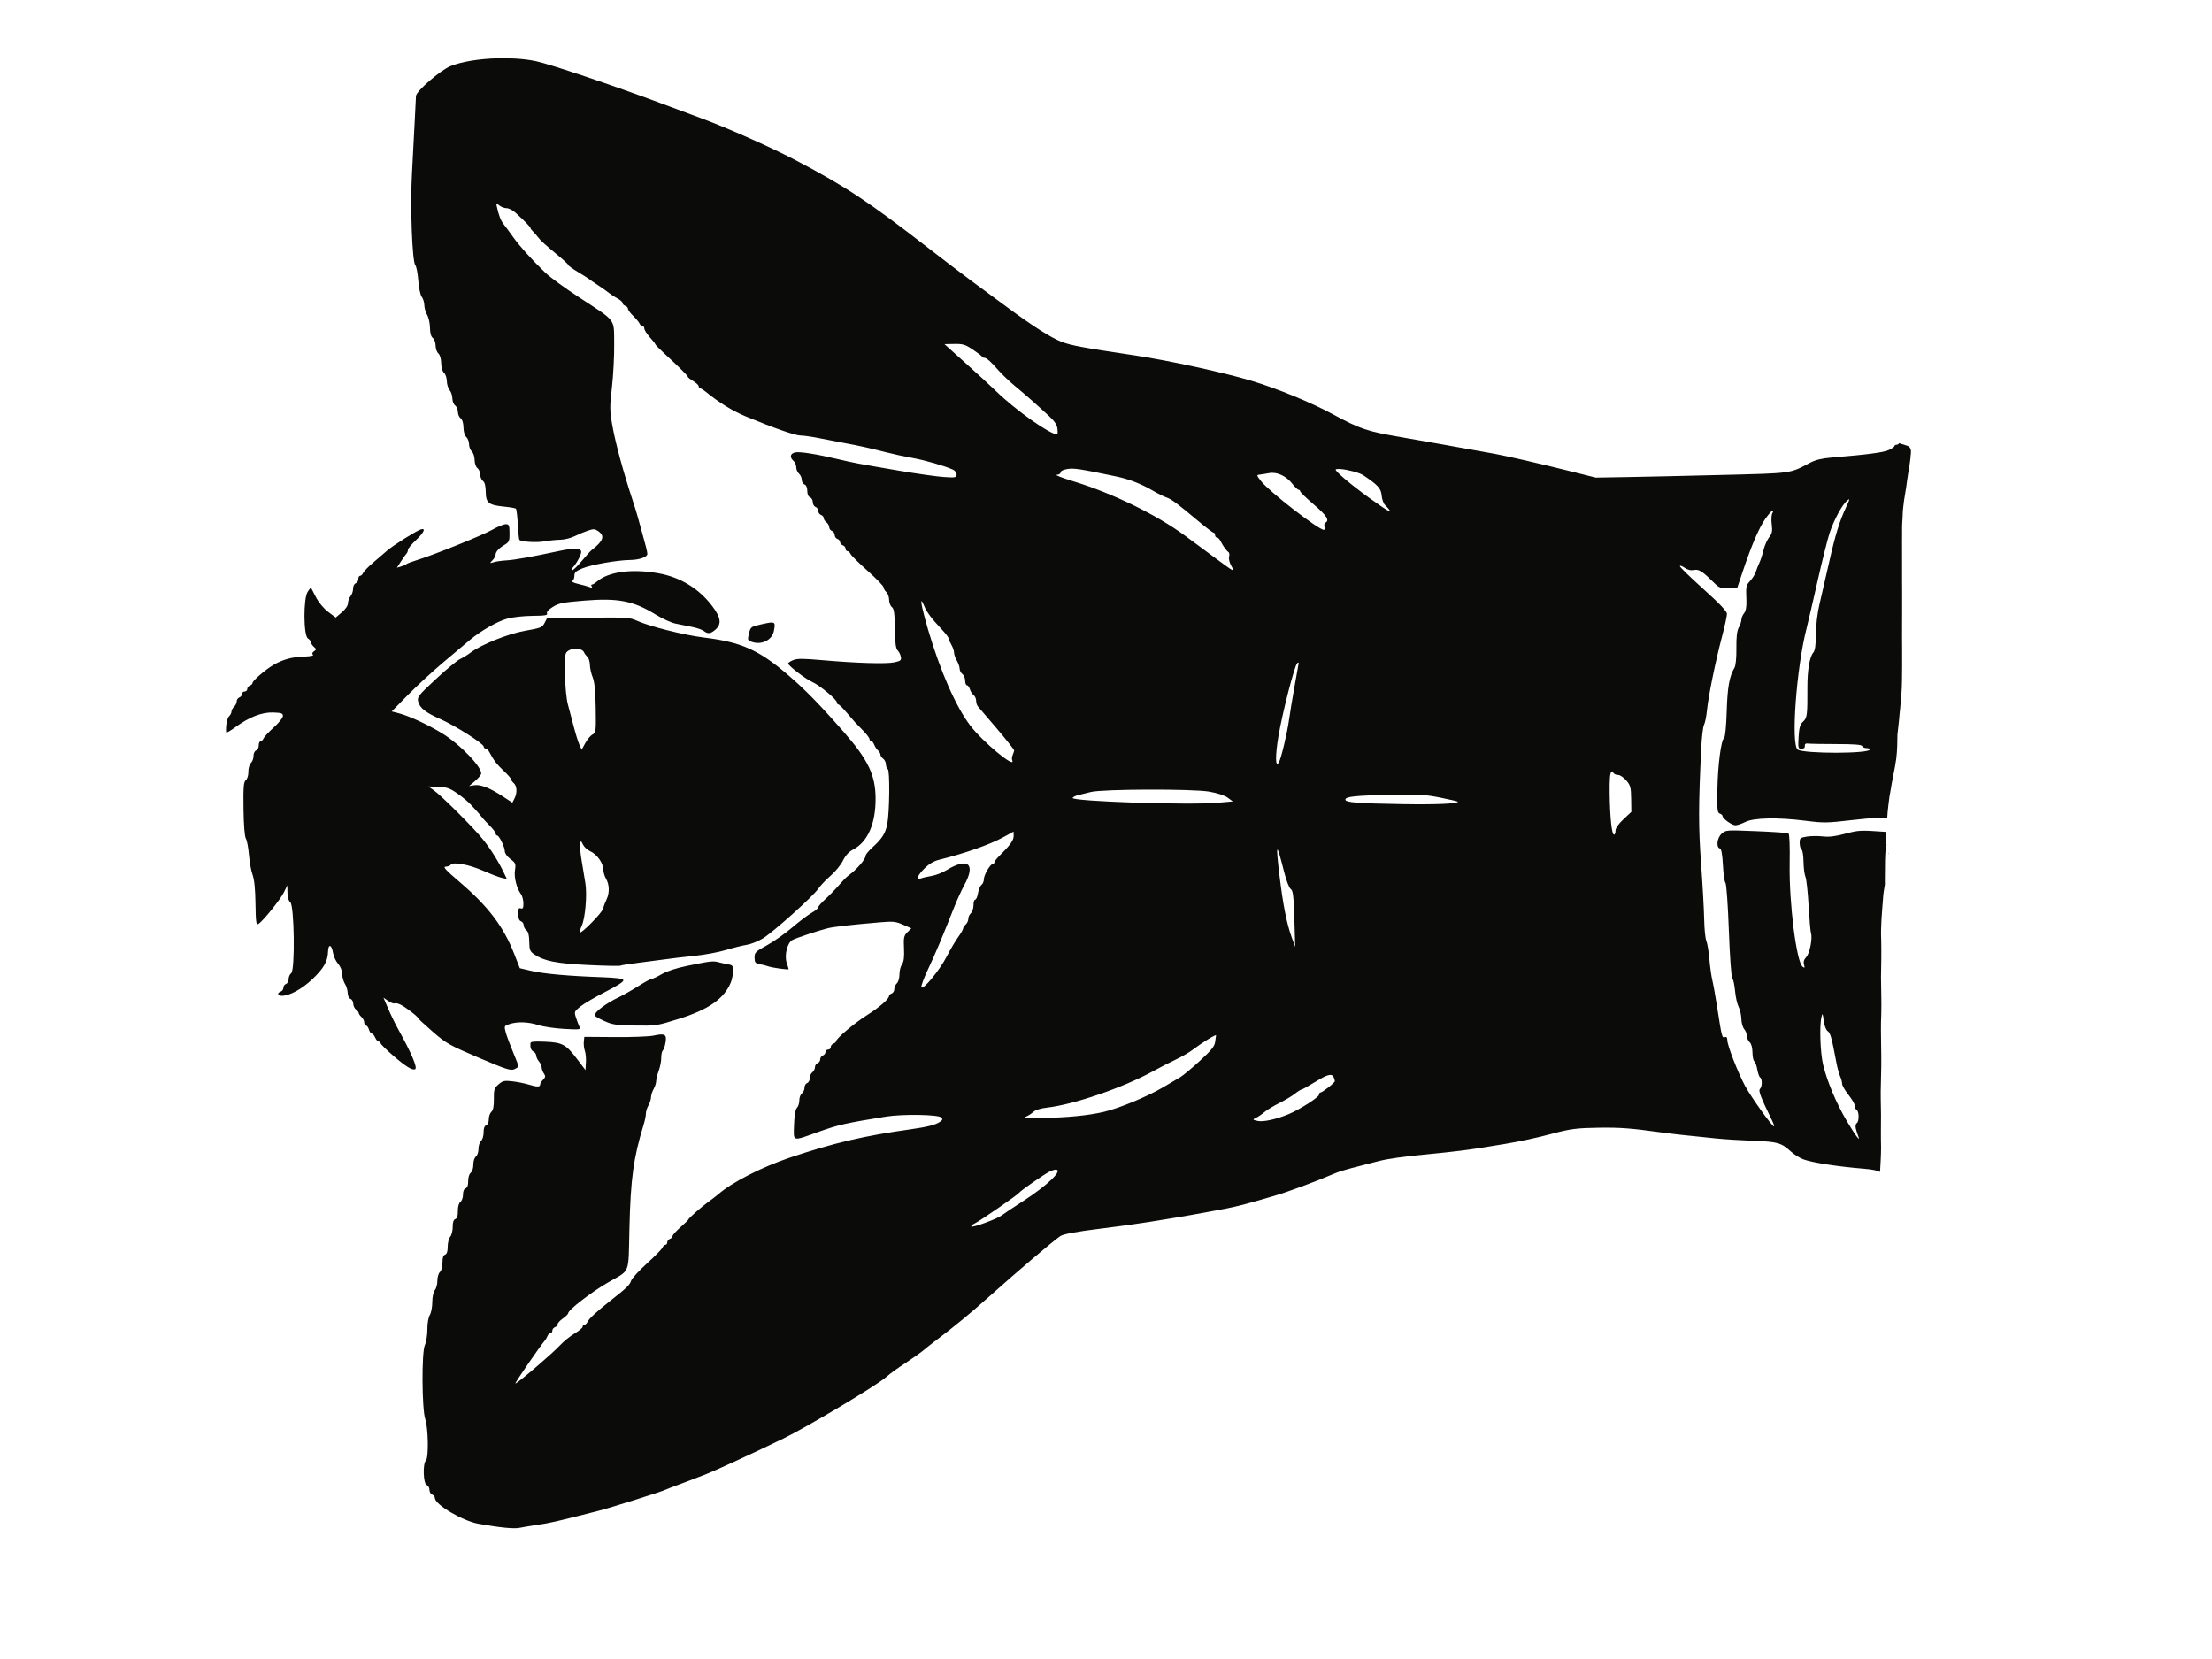 <svg xmlns="http://www.w3.org/2000/svg" xml:space="preserve" id="svg1" version="1.1" viewBox="0 0 400 300" height="300mm" width="400mm"><defs id="defs1"></defs><g id="layer1"><path d="m 89.884,10.541 c -3.23,0.097 -6.421,0.595 -8.452,1.428 -1.814,0.744 -6.158,4.505 -6.211,5.378 -0.017,0.28 -0.123,2.412 -0.237,4.739 -0.113,2.326 -0.337,6.592 -0.497,9.481 -0.323,5.812 0.054,15.804 0.619,16.409 0.193,0.207 0.433,1.451 0.533,2.764 0.101,1.326 0.382,2.641 0.631,2.957 0.247,0.314 0.454,0.985 0.461,1.492 0.007,0.507 0.234,1.296 0.506,1.752 0.271,0.456 0.503,1.502 0.515,2.324 0.014,0.971 0.193,1.62 0.511,1.853 0.269,0.197 0.495,0.81 0.503,1.363 0.007,0.553 0.234,1.2 0.503,1.438 0.291,0.256 0.498,0.966 0.508,1.744 0.01,0.777 0.217,1.488 0.508,1.744 0.27,0.238 0.501,0.914 0.514,1.504 0.013,0.59 0.242,1.325 0.507,1.633 0.265,0.308 0.486,0.978 0.494,1.489 0.007,0.511 0.233,1.09 0.502,1.287 0.269,0.197 0.494,0.719 0.5,1.161 0.006,0.442 0.23,0.964 0.5,1.161 0.301,0.22 0.495,0.857 0.506,1.655 0.01,0.764 0.219,1.474 0.508,1.729 0.27,0.238 0.496,0.826 0.502,1.307 0.007,0.481 0.233,1.069 0.502,1.306 0.27,0.238 0.496,0.931 0.505,1.542 0.008,0.631 0.226,1.264 0.504,1.468 0.269,0.197 0.493,0.718 0.5,1.16 0.006,0.442 0.231,0.964 0.5,1.161 0.329,0.241 0.497,0.896 0.511,2.001 0.026,1.982 0.517,2.367 3.367,2.648 1.034,0.102 1.972,0.267 2.084,0.365 0.112,0.099 0.267,1.382 0.346,2.85 0.079,1.469 0.208,2.728 0.287,2.797 0.407,0.359 3.113,0.523 4.494,0.273 0.866,-0.157 2.175,-0.292 2.908,-0.3 0.743,-0.008 1.897,-0.296 2.606,-0.649 0.7,-0.349 1.788,-0.804 2.417,-1.012 0.999,-0.33 1.235,-0.313 1.865,0.136 1.206,0.86 0.883,1.754 -1.229,3.395 -0.236,0.184 -1.046,1.079 -1.8,1.988 -0.753,0.909 -1.529,1.655 -1.723,1.657 -0.203,0.002 -0.146,-0.216 0.134,-0.512 0.654,-0.69 1.512,-2.292 1.505,-2.811 -0.009,-0.7 -1.234,-0.749 -3.988,-0.161 -4.996,1.068 -8.11,1.622 -9.556,1.7 -0.799,0.043 -1.814,0.188 -2.256,0.322 -0.78,0.236 -0.787,0.226 -0.247,-0.334 0.307,-0.318 0.56,-0.765 0.562,-0.993 0.006,-0.552 0.587,-1.192 1.661,-1.828 0.785,-0.466 0.879,-0.696 0.86,-2.119 -0.019,-1.427 -0.093,-1.596 -0.7,-1.589 -0.373,0.004 -1.493,0.47 -2.489,1.037 -1.777,1.01 -10.533,4.525 -13.703,5.501 -0.885,0.272 -1.68,0.579 -1.767,0.682 -0.087,0.103 -0.507,0.29 -0.932,0.415 l -0.773,0.227 0.732,-1.135 c 0.403,-0.624 0.852,-1.261 1,-1.415 0.147,-0.154 0.265,-0.456 0.262,-0.672 -0.003,-0.216 0.641,-0.998 1.431,-1.739 1.483,-1.391 1.882,-2.293 0.862,-1.947 -0.884,0.3 -5.008,2.903 -6.08,3.839 -0.534,0.465 -1.677,1.447 -2.542,2.182 -0.864,0.735 -1.665,1.564 -1.779,1.842 -0.114,0.278 -0.357,0.507 -0.54,0.509 -0.183,0.002 -0.329,0.27 -0.325,0.595 0.004,0.326 -0.209,0.67 -0.474,0.765 -0.265,0.095 -0.478,0.527 -0.471,0.961 0.006,0.433 -0.199,1.045 -0.456,1.359 -0.257,0.314 -0.467,0.89 -0.467,1.28 -5.12e-4,0.428 -0.441,1.08 -1.112,1.649 l -1.111,0.941 -1.364,-1.029 c -0.832,-0.627 -1.709,-1.693 -2.248,-2.732 l -0.884,-1.703 -0.558,0.788 c -0.809,1.144 -0.785,7.93 0.03,8.454 0.299,0.192 0.546,0.509 0.548,0.703 0.003,0.194 0.241,0.562 0.531,0.817 0.479,0.422 0.481,0.495 0.022,0.805 -0.319,0.216 -0.391,0.442 -0.194,0.615 0.197,0.174 -0.404,0.3 -1.638,0.345 -2.158,0.077 -3.758,0.511 -5.45,1.478 -1.421,0.812 -3.837,2.884 -3.832,3.286 0.002,0.168 -0.213,0.383 -0.478,0.478 -0.265,0.095 -0.48,0.374 -0.476,0.62 0.003,0.246 -0.212,0.448 -0.478,0.452 -0.266,0.003 -0.482,0.207 -0.478,0.452 0.003,0.246 -0.211,0.524 -0.476,0.62 -0.265,0.095 -0.479,0.412 -0.476,0.704 0.004,0.292 -0.208,0.73 -0.471,0.974 -0.263,0.243 -0.477,0.639 -0.473,0.88 0.003,0.241 -0.197,0.625 -0.445,0.854 -0.37,0.342 -0.651,1.966 -0.505,2.923 0.019,0.124 0.754,-0.301 1.633,-0.944 2.538,-1.856 4.839,-2.747 6.893,-2.668 1.504,0.058 1.737,0.146 1.72,0.65 -0.011,0.321 -0.758,1.247 -1.659,2.059 -0.902,0.812 -1.733,1.706 -1.847,1.988 -0.114,0.282 -0.357,0.514 -0.54,0.516 -0.183,0.002 -0.328,0.336 -0.323,0.742 0.005,0.406 -0.207,0.816 -0.473,0.911 -0.271,0.097 -0.478,0.533 -0.471,0.995 0.006,0.452 -0.204,1.022 -0.467,1.265 -0.264,0.244 -0.472,0.959 -0.464,1.594 0.009,0.668 -0.186,1.306 -0.464,1.519 -0.391,0.3 -0.468,1.256 -0.416,5.161 0.039,2.937 0.205,5.025 0.428,5.391 0.2,0.328 0.451,1.662 0.558,2.963 0.107,1.301 0.405,2.926 0.661,3.61 0.306,0.814 0.485,2.606 0.519,5.184 0.044,3.289 0.126,3.9 0.5,3.702 0.752,-0.399 3.998,-4.411 4.646,-5.743 l 0.61,-1.253 0.025,1.349 c 0.016,0.837 0.211,1.484 0.514,1.706 0.727,0.531 0.883,12.279 0.17,12.826 -0.264,0.202 -0.475,0.685 -0.47,1.071 0.005,0.386 -0.208,0.78 -0.473,0.875 -0.265,0.095 -0.478,0.408 -0.475,0.695 0.004,0.286 -0.211,0.598 -0.476,0.694 -0.736,0.264 -0.566,0.776 0.253,0.76 1.392,-0.027 3.568,-1.223 5.443,-2.988 2.056,-1.936 2.8,-3.241 2.854,-5.002 0.045,-1.459 0.648,-1.313 0.9,0.218 0.105,0.64 0.516,1.529 0.914,1.974 0.434,0.486 0.733,1.231 0.749,1.863 0.014,0.58 0.238,1.38 0.497,1.778 0.259,0.398 0.482,1.136 0.495,1.64 0.014,0.538 0.225,0.983 0.511,1.078 0.268,0.089 0.491,0.479 0.496,0.865 0.005,0.386 0.23,0.863 0.499,1.059 0.269,0.197 0.49,0.482 0.493,0.635 0.002,0.152 0.224,0.471 0.494,0.709 0.27,0.238 0.494,0.685 0.498,0.994 0.004,0.309 0.15,0.561 0.324,0.559 0.174,-0.002 0.412,0.324 0.529,0.723 0.117,0.4 0.346,0.725 0.509,0.723 0.163,-0.002 0.439,0.323 0.613,0.722 0.174,0.399 0.465,0.724 0.647,0.722 0.182,-0.002 0.333,0.132 0.335,0.298 0.002,0.166 1.07,1.218 2.373,2.337 2.236,1.922 3.392,2.624 3.881,2.359 0.454,-0.247 -0.68,-2.915 -3.068,-7.22 -0.531,-0.956 -1.348,-2.633 -1.816,-3.725 l -0.85,-1.985 0.861,0.597 c 0.474,0.328 0.986,0.526 1.138,0.439 0.151,-0.087 0.625,0.009 1.054,0.211 0.889,0.421 3.146,2.135 3.15,2.391 0.001,0.094 1.196,1.208 2.654,2.476 2.485,2.161 3.011,2.459 8.342,4.734 4.936,2.106 5.79,2.386 6.45,2.105 0.419,-0.178 0.76,-0.432 0.758,-0.565 -0.002,-0.133 -0.455,-1.317 -1.006,-2.631 -0.551,-1.314 -1.135,-2.899 -1.3,-3.524 -0.287,-1.092 -0.261,-1.147 0.676,-1.454 1.46,-0.477 3.429,-0.41 5.245,0.18 0.892,0.29 2.985,0.601 4.652,0.691 2.835,0.154 3.014,0.131 2.778,-0.356 -0.139,-0.286 -0.42,-1.027 -0.624,-1.646 -0.361,-1.094 -0.338,-1.152 0.808,-2.068 0.649,-0.519 2.695,-1.713 4.546,-2.655 2.248,-1.143 3.31,-1.841 3.195,-2.102 -0.124,-0.282 -1.222,-0.428 -3.946,-0.523 -5.969,-0.209 -10.391,-0.606 -12.666,-1.135 l -2.103,-0.489 -1.037,-2.644 c -1.916,-4.886 -4.698,-8.55 -9.799,-12.903 -2.555,-2.181 -3.133,-2.809 -2.589,-2.815 0.385,-0.004 0.799,-0.155 0.92,-0.337 0.397,-0.596 3.275,-0.068 5.885,1.079 1.385,0.609 2.912,1.19 3.393,1.291 l 0.875,0.184 -0.52,-1.09 c -0.986,-2.064 -2.376,-4.281 -3.796,-6.054 -1.689,-2.109 -7.561,-7.97 -8.931,-8.914 l -0.963,-0.664 1.829,0.072 c 1.576,0.062 2.059,0.233 3.494,1.239 0.916,0.642 1.985,1.532 2.375,1.977 0.39,0.445 0.86,0.956 1.043,1.135 0.184,0.179 0.556,0.616 0.828,0.972 0.271,0.356 0.968,1.119 1.549,1.696 0.581,0.577 1.061,1.212 1.068,1.413 0.007,0.2 0.13,0.362 0.273,0.361 0.367,-0.004 1.381,2.09 1.392,2.872 0.005,0.368 0.445,0.974 1.016,1.397 0.923,0.684 0.992,0.851 0.817,1.999 -0.198,1.296 0.3,3.298 1.075,4.32 0.238,0.314 0.438,1.062 0.447,1.663 0.011,0.851 -0.092,1.056 -0.471,0.929 -0.383,-0.128 -0.484,0.087 -0.471,1.004 0.01,0.768 0.182,1.222 0.502,1.329 0.268,0.089 0.491,0.413 0.494,0.719 0.004,0.306 0.228,0.717 0.497,0.914 0.332,0.243 0.496,0.901 0.512,2.05 0.02,1.472 0.132,1.768 0.865,2.276 1.779,1.232 4.015,1.679 9.802,1.956 3.058,0.147 5.681,0.197 5.828,0.113 0.147,-0.084 1.485,-0.3 2.972,-0.481 1.488,-0.18 3.721,-0.472 4.962,-0.65 1.241,-0.177 3.708,-0.469 5.482,-0.647 1.774,-0.178 4.311,-0.652 5.638,-1.052 1.327,-0.4 3.022,-0.821 3.766,-0.935 0.744,-0.115 2.045,-0.627 2.891,-1.139 1.885,-1.141 9.146,-7.646 10.052,-9.005 0.362,-0.543 1.361,-1.595 2.219,-2.338 0.859,-0.743 1.871,-1.98 2.25,-2.751 0.462,-0.938 1.065,-1.596 1.826,-1.994 2.664,-1.39 4.109,-4.701 4.072,-9.336 -0.033,-4.149 -1.38,-6.944 -5.743,-11.918 -4.472,-5.098 -7.059,-7.738 -10.25,-10.459 -5.188,-4.423 -8.341,-5.811 -15.064,-6.631 -3.58,-0.436 -9.96,-2.044 -12.153,-3.063 -1.215,-0.564 -1.789,-0.599 -8.744,-0.529 l -7.444,0.075 -0.457,0.878 c -0.425,0.817 -0.67,0.916 -3.518,1.417 -3.108,0.547 -8.027,2.527 -9.937,4.001 -0.452,0.348 -1.269,0.847 -1.817,1.108 -0.548,0.261 -2.531,1.901 -4.405,3.645 -3.184,2.962 -3.392,3.228 -3.18,4.058 0.299,1.169 1.343,1.985 4.082,3.194 2.629,1.16 7.735,4.4 7.767,4.93 0.012,0.2 0.171,0.363 0.353,0.361 0.182,-0.002 0.484,0.29 0.671,0.649 0.756,1.449 1.35,2.224 2.601,3.395 0.721,0.675 1.313,1.351 1.315,1.503 0.002,0.152 0.224,0.471 0.494,0.708 0.592,0.522 0.65,1.751 0.13,2.777 l -0.383,0.753 -1.641,-1.077 c -2.388,-1.569 -4.096,-2.25 -5.215,-2.08 l -0.959,0.146 0.985,-0.83 c 0.542,-0.457 1.067,-1.042 1.167,-1.302 0.404,-1.051 -3.749,-5.401 -7.093,-7.429 -2.619,-1.588 -5.93,-3.115 -7.798,-3.599 l -1.265,-0.328 2.93,-2.979 c 1.611,-1.639 4.541,-4.335 6.51,-5.991 1.969,-1.656 4.082,-3.433 4.697,-3.95 1.951,-1.639 4.936,-3.348 6.726,-3.849 1.012,-0.283 2.909,-0.497 4.569,-0.515 2.33,-0.025 2.806,-0.105 2.655,-0.446 -0.116,-0.263 0.275,-0.697 1.063,-1.18 1.094,-0.671 1.787,-0.808 5.677,-1.128 6.093,-0.5 8.888,0.046 12.904,2.519 1.201,0.739 2.81,1.473 3.575,1.631 0.765,0.158 2.118,0.432 3.006,0.609 0.888,0.178 1.849,0.51 2.135,0.737 0.721,0.575 1.223,0.513 2.104,-0.259 1.143,-1.001 0.978,-2.186 -0.594,-4.256 -2.412,-3.178 -5.785,-5.228 -9.753,-5.93 -4.806,-0.85 -9.014,-0.283 -11.075,1.492 -0.352,0.303 -0.766,0.552 -0.92,0.554 -0.155,0.002 -0.174,0.155 -0.043,0.342 0.169,0.24 0.057,0.271 -0.383,0.108 -0.342,-0.127 -1.265,-0.381 -2.052,-0.564 -0.83,-0.193 -1.274,-0.423 -1.057,-0.547 0.205,-0.118 0.369,-0.541 0.364,-0.942 -0.007,-0.583 0.28,-0.847 1.438,-1.324 1.607,-0.663 6.258,-1.482 8.602,-1.516 1.719,-0.024 3.157,-0.528 3.15,-1.103 -0.005,-0.377 -0.293,-1.534 -1.039,-4.173 -0.203,-0.719 -0.511,-1.832 -0.683,-2.471 -0.172,-0.64 -0.616,-2.078 -0.987,-3.196 -1.552,-4.683 -3.025,-10.086 -3.569,-13.101 -0.537,-2.972 -0.546,-3.529 -0.124,-7.201 0.252,-2.189 0.434,-5.736 0.405,-7.881 -0.062,-4.628 0.497,-3.896 -6.418,-8.417 -2.513,-1.643 -5.228,-3.624 -6.034,-4.403 -2.488,-2.406 -4.624,-4.771 -5.81,-6.433 -0.625,-0.875 -1.393,-1.917 -1.707,-2.314 -0.541,-0.685 -0.887,-1.571 -1.244,-3.181 -0.151,-0.683 -0.132,-0.693 0.457,-0.224 0.339,0.27 0.926,0.488 1.306,0.484 0.38,-0.004 1.099,0.362 1.6,0.814 1.614,1.457 2.711,2.58 2.713,2.778 0.002,0.106 0.186,0.362 0.411,0.569 0.225,0.207 0.631,0.668 0.902,1.025 0.529,0.695 1.272,1.372 3.892,3.542 0.915,0.758 1.665,1.471 1.668,1.585 0.002,0.114 0.759,0.658 1.683,1.209 0.924,0.551 1.84,1.132 2.036,1.29 0.195,0.158 0.942,0.671 1.658,1.139 0.717,0.468 1.597,1.092 1.956,1.386 0.359,0.294 1.056,0.746 1.548,1.003 0.492,0.257 0.897,0.622 0.899,0.811 0.002,0.189 0.223,0.417 0.491,0.506 0.268,0.089 0.489,0.334 0.492,0.544 0.003,0.21 0.426,0.787 0.94,1.283 0.514,0.496 1.027,1.11 1.139,1.365 0.112,0.255 0.353,0.461 0.537,0.459 0.183,-0.002 0.336,0.207 0.339,0.465 0.003,0.258 0.449,0.961 0.99,1.562 0.541,0.602 0.985,1.169 0.986,1.261 10e-4,0.092 0.701,0.811 1.556,1.598 2.782,2.564 4.333,4.103 4.337,4.304 0.002,0.108 0.442,0.455 0.978,0.769 0.536,0.315 0.977,0.736 0.981,0.937 0.003,0.2 0.116,0.363 0.251,0.362 0.135,-0.001 0.612,0.294 1.059,0.658 2.421,1.967 4.821,3.442 7.226,4.44 5.112,2.12 8.969,3.462 9.92,3.451 0.525,-0.006 2.103,0.223 3.508,0.508 1.405,0.285 3.428,0.676 4.497,0.87 2.472,0.447 4.593,0.917 7.451,1.651 1.248,0.32 3.352,0.775 4.677,1.01 2.289,0.407 5.84,1.427 7.373,2.118 0.406,0.183 0.69,0.567 0.667,0.902 -0.038,0.541 -0.203,0.573 -2.312,0.435 -1.249,-0.082 -4.894,-0.597 -8.099,-1.145 -7.825,-1.337 -8.058,-1.381 -10.847,-2.04 -4.116,-0.973 -7.139,-1.451 -7.955,-1.256 -0.883,0.21 -1.006,0.882 -0.278,1.523 0.27,0.238 0.495,0.76 0.5,1.161 0.005,0.401 0.231,0.923 0.501,1.161 0.27,0.238 0.494,0.737 0.499,1.109 0.005,0.372 0.228,0.75 0.495,0.839 0.301,0.101 0.491,0.542 0.5,1.161 0.008,0.618 0.199,1.06 0.5,1.161 0.268,0.089 0.491,0.48 0.496,0.869 0.005,0.389 0.229,0.78 0.496,0.869 0.268,0.089 0.49,0.415 0.494,0.723 0.003,0.309 0.227,0.635 0.494,0.724 0.268,0.089 0.49,0.347 0.492,0.573 0.002,0.226 0.226,0.572 0.495,0.769 0.269,0.197 0.492,0.589 0.496,0.873 0.003,0.284 0.227,0.589 0.494,0.679 0.268,0.089 0.49,0.415 0.494,0.724 0.003,0.309 0.227,0.634 0.494,0.723 0.268,0.089 0.489,0.349 0.492,0.577 0.002,0.228 0.225,0.489 0.493,0.578 0.268,0.089 0.489,0.364 0.493,0.609 0.003,0.246 0.156,0.445 0.339,0.442 0.183,-0.002 0.433,0.223 0.555,0.501 0.122,0.278 1.516,1.657 3.099,3.064 1.582,1.408 2.879,2.749 2.883,2.981 0.003,0.232 0.226,0.616 0.496,0.854 0.27,0.238 0.495,0.866 0.503,1.396 0.007,0.53 0.233,1.125 0.502,1.321 0.385,0.282 0.499,1.104 0.536,3.87 0.035,2.607 0.166,3.63 0.507,3.968 0.253,0.25 0.514,0.775 0.58,1.167 0.105,0.62 -0.046,0.747 -1.168,0.985 -1.49,0.316 -6.838,0.156 -13.06,-0.391 -3.514,-0.309 -4.513,-0.312 -5.249,-0.007 -0.5,0.206 -0.907,0.48 -0.906,0.608 0.005,0.397 3.14,2.802 4.366,3.35 1.356,0.606 4.429,3.156 4.443,3.687 0.005,0.2 0.124,0.362 0.264,0.361 0.14,-10e-4 0.832,0.68 1.538,1.514 1.446,1.708 1.411,1.669 2.964,3.248 0.624,0.635 1.138,1.318 1.14,1.518 0.002,0.2 0.141,0.363 0.306,0.361 0.166,-0.002 0.407,0.285 0.536,0.637 0.129,0.352 0.436,0.817 0.682,1.034 0.246,0.217 0.449,0.566 0.452,0.775 0.002,0.209 0.226,0.542 0.495,0.738 0.269,0.197 0.494,0.662 0.498,1.034 0.005,0.372 0.157,0.757 0.339,0.855 0.392,0.213 0.321,7.707 -0.094,9.911 -0.314,1.664 -0.946,2.662 -2.688,4.241 -0.67,0.608 -1.217,1.262 -1.214,1.454 0.008,0.662 -1.674,2.603 -3.181,3.67 -0.264,0.187 -1.02,0.961 -1.68,1.721 -0.66,0.76 -1.77,1.899 -2.469,2.532 -0.699,0.633 -1.269,1.292 -1.266,1.465 0.002,0.172 -0.537,0.618 -1.198,0.99 -0.661,0.372 -2.235,1.561 -3.499,2.643 -1.263,1.082 -3.316,2.527 -4.56,3.213 -2.103,1.159 -2.262,1.317 -2.249,2.248 0.011,0.857 0.142,1.025 0.904,1.164 0.49,0.089 1.2,0.27 1.578,0.402 0.777,0.272 3.685,0.67 3.682,0.505 -7.9e-4,-0.059 -0.156,-0.565 -0.344,-1.123 -0.469,-1.386 0.103,-3.679 1.035,-4.154 0.753,-0.384 4.529,-1.642 6.317,-2.105 1.079,-0.279 4.436,-0.66 9.722,-1.104 2.168,-0.182 2.648,-0.127 3.964,0.449 l 1.498,0.655 -0.719,0.707 c -0.633,0.623 -0.706,0.972 -0.612,2.926 0.075,1.571 -0.031,2.414 -0.365,2.886 -0.26,0.367 -0.465,1.187 -0.457,1.823 0.008,0.638 -0.199,1.354 -0.464,1.598 -0.263,0.243 -0.475,0.718 -0.47,1.055 0.005,0.337 -0.209,0.691 -0.474,0.786 -0.265,0.095 -0.481,0.302 -0.478,0.459 0.007,0.534 -1.739,2.045 -4.054,3.508 -2.267,1.433 -5.532,4.201 -5.526,4.684 10e-4,0.136 -0.214,0.324 -0.479,0.42 -0.265,0.095 -0.48,0.374 -0.476,0.62 0.003,0.246 -0.211,0.448 -0.478,0.452 -0.266,0.003 -0.483,0.206 -0.479,0.451 0.003,0.246 -0.211,0.524 -0.476,0.62 -0.265,0.095 -0.479,0.408 -0.475,0.694 0.003,0.286 -0.209,0.598 -0.475,0.694 -0.265,0.095 -0.479,0.424 -0.475,0.73 0.003,0.306 -0.209,0.722 -0.473,0.924 -0.264,0.202 -0.475,0.685 -0.47,1.071 0.005,0.386 -0.208,0.78 -0.473,0.875 -0.265,0.095 -0.478,0.471 -0.473,0.835 0.005,0.364 -0.208,0.827 -0.471,1.03 -0.264,0.202 -0.473,0.768 -0.467,1.257 0.006,0.489 -0.187,1.098 -0.431,1.354 -0.287,0.301 -0.472,1.393 -0.524,3.09 -0.095,3.096 -0.436,2.999 4.423,1.259 3.591,-1.286 4.981,-1.6 12.237,-2.766 2.915,-0.468 9.338,-0.375 9.918,0.145 0.348,0.312 0.312,0.456 -0.201,0.807 -0.811,0.554 -2.264,0.924 -5.292,1.348 -8.471,1.186 -13.874,2.453 -21.768,5.1 -5.125,1.719 -10.562,4.497 -13.012,6.647 -0.277,0.244 -1.029,0.82 -1.67,1.281 -1.306,0.939 -3.743,3.079 -3.741,3.284 9.7e-4,0.073 -0.644,0.704 -1.433,1.401 -0.789,0.697 -1.434,1.417 -1.432,1.6 0.001,0.183 -0.214,0.412 -0.479,0.507 -0.265,0.095 -0.48,0.373 -0.476,0.619 0.003,0.246 -0.144,0.448 -0.328,0.451 -0.183,0.002 -0.426,0.232 -0.541,0.511 -0.114,0.279 -1.383,1.572 -2.82,2.873 -1.436,1.301 -2.714,2.695 -2.839,3.097 -0.237,0.763 -0.813,1.321 -3.639,3.538 -2.509,1.967 -4.046,3.384 -4.272,3.934 -0.11,0.269 -0.351,0.49 -0.534,0.492 -0.183,0.002 -0.331,0.168 -0.329,0.368 0.002,0.2 -0.643,0.743 -1.435,1.207 -0.791,0.463 -2.017,1.46 -2.724,2.216 -1.431,1.53 -7.641,6.837 -8.005,6.841 -0.19,0.002 4.461,-6.768 5.348,-7.785 0.141,-0.162 0.35,-0.525 0.465,-0.807 0.115,-0.282 0.36,-0.514 0.543,-0.516 0.183,-0.002 0.33,-0.205 0.326,-0.451 -0.003,-0.246 0.211,-0.524 0.476,-0.62 0.265,-0.095 0.48,-0.336 0.477,-0.535 -0.003,-0.199 0.427,-0.668 0.955,-1.043 0.528,-0.374 0.958,-0.797 0.957,-0.939 -0.007,-0.588 4.142,-3.796 7.194,-5.563 4.139,-2.396 3.677,-1.224 3.883,-9.843 0.214,-8.947 0.733,-12.735 2.546,-18.614 0.241,-0.783 0.435,-1.721 0.43,-2.085 -0.005,-0.364 0.204,-1.04 0.463,-1.502 0.259,-0.462 0.468,-1.121 0.465,-1.463 -0.003,-0.342 0.206,-1.001 0.465,-1.463 0.259,-0.462 0.468,-1.119 0.465,-1.46 -0.003,-0.341 0.205,-1.179 0.462,-1.863 0.257,-0.685 0.461,-1.727 0.453,-2.316 -0.007,-0.589 0.122,-1.197 0.289,-1.351 0.167,-0.154 0.391,-0.82 0.498,-1.479 0.237,-1.451 -0.134,-1.657 -2.174,-1.21 -0.775,0.17 -3.909,0.289 -6.966,0.266 l -5.557,-0.042 -0.088,0.881 c -0.049,0.484 0.035,1.225 0.187,1.647 0.152,0.422 0.24,1.379 0.195,2.128 l -0.082,1.36 -1.479,-1.951 c -2.053,-2.708 -2.69,-3.056 -5.842,-3.186 -2.055,-0.085 -2.607,-0.024 -2.633,0.294 -0.064,0.787 0.123,1.279 0.574,1.504 0.251,0.126 0.464,0.451 0.474,0.724 0.009,0.273 0.234,0.748 0.499,1.056 0.265,0.308 0.485,0.8 0.488,1.092 0.004,0.292 0.186,0.783 0.404,1.09 0.324,0.456 0.297,0.66 -0.147,1.114 -0.299,0.305 -0.541,0.709 -0.539,0.897 0.006,0.448 -0.6,0.438 -2.147,-0.036 -0.695,-0.213 -1.993,-0.47 -2.885,-0.571 -1.45,-0.164 -1.714,-0.104 -2.489,0.56 -0.771,0.661 -0.865,0.952 -0.842,2.631 0.017,1.289 -0.127,2.028 -0.453,2.331 -0.263,0.243 -0.472,0.85 -0.466,1.347 0.007,0.535 -0.185,0.975 -0.47,1.077 -0.312,0.112 -0.477,0.566 -0.467,1.287 0.008,0.613 -0.201,1.313 -0.464,1.556 -0.263,0.243 -0.472,0.895 -0.465,1.448 0.007,0.553 -0.202,1.172 -0.466,1.374 -0.27,0.208 -0.473,0.846 -0.465,1.463 0.008,0.617 -0.195,1.255 -0.466,1.462 -0.277,0.212 -0.473,0.85 -0.465,1.507 0.01,0.744 -0.152,1.2 -0.467,1.313 -0.293,0.105 -0.477,0.547 -0.469,1.126 0.007,0.524 -0.203,1.119 -0.467,1.322 -0.294,0.225 -0.473,0.866 -0.462,1.653 0.012,0.874 -0.137,1.341 -0.465,1.458 -0.323,0.116 -0.477,0.578 -0.466,1.398 0.009,0.674 -0.194,1.482 -0.45,1.796 -0.257,0.314 -0.463,1.133 -0.46,1.819 0.004,0.834 -0.154,1.305 -0.476,1.421 -0.326,0.117 -0.476,0.582 -0.465,1.432 0.01,0.731 -0.185,1.446 -0.462,1.703 -0.263,0.243 -0.472,0.952 -0.463,1.574 0.008,0.622 -0.195,1.388 -0.451,1.702 -0.271,0.331 -0.468,1.244 -0.468,2.175 -2.09e-4,0.882 -0.203,1.934 -0.451,2.337 -0.255,0.414 -0.447,1.531 -0.439,2.565 0.007,1.007 -0.199,2.305 -0.458,2.884 -0.596,1.332 -0.538,11.559 0.076,13.366 0.549,1.615 0.636,7 0.121,7.477 -0.602,0.557 -0.486,4.225 0.14,4.434 0.268,0.089 0.491,0.48 0.496,0.869 0.005,0.389 0.228,0.78 0.496,0.87 0.268,0.089 0.49,0.372 0.493,0.628 0.016,1.188 5.007,4.135 7.871,4.647 3.879,0.694 6.415,0.945 7.432,0.735 0.592,-0.122 1.947,-0.349 3.011,-0.505 2.579,-0.379 3.297,-0.543 11.27,-2.571 2.129,-0.542 11.217,-3.4 12.03,-3.783 0.282,-0.133 1.163,-0.475 1.958,-0.761 0.796,-0.286 1.881,-0.695 2.411,-0.909 0.53,-0.214 1.711,-0.668 2.624,-1.009 1.85,-0.692 7.61,-3.333 14.37,-6.592 4.124,-1.988 16.547,-9.397 18.487,-11.026 1.164,-0.978 1.738,-1.392 4.12,-2.977 1.145,-0.762 2.442,-1.694 2.882,-2.071 0.441,-0.378 1.448,-1.171 2.238,-1.763 0.79,-0.592 1.795,-1.366 2.235,-1.72 0.439,-0.354 1.574,-1.266 2.522,-2.028 0.948,-0.762 3.061,-2.58 4.696,-4.041 5.324,-4.757 11.205,-9.76 12.914,-10.985 0.518,-0.371 2.962,-0.828 7.238,-1.352 3.4,-0.417 6.68,-0.869 8.866,-1.222 4.61,-0.743 6.086,-0.988 7.654,-1.273 0.93,-0.169 2.381,-0.431 3.223,-0.581 4.643,-0.831 5.511,-1.043 11.647,-2.837 2.608,-0.762 7.48,-2.563 10.79,-3.989 1.035,-0.446 2.11,-0.768 5.147,-1.542 1.062,-0.271 2.438,-0.625 3.058,-0.787 1.549,-0.405 4.68,-0.844 8.705,-1.219 1.863,-0.174 4.547,-0.463 5.966,-0.642 2.437,-0.308 3.394,-0.453 8.058,-1.225 2.858,-0.473 5.962,-1.144 8.696,-1.881 3.157,-0.851 4.44,-1.014 8.384,-1.067 3.845,-0.052 5.791,0.096 11.315,0.858 1.931,0.267 4.616,0.563 9.865,1.086 1.512,0.151 4.567,0.343 6.788,0.428 4.357,0.167 4.984,0.347 6.744,1.945 0.595,0.54 1.611,1.174 2.258,1.41 1.662,0.606 6.229,1.311 11.029,1.703 1.53,0.125 2.259,0.304 2.828,0.564 0.082,-1.461 0.177,-2.922 0.184,-4.387 -0.056,-2.018 -0.013,-4.035 -0.012,-6.053 -0.023,-1.811 -0.094,-3.619 -0.024,-5.43 0.078,-2.199 0.096,-4.397 0.049,-6.596 -0.025,-2.035 -0.079,-4.068 0.021,-6.102 0.066,-2.193 -0.038,-4.386 -0.049,-6.579 0.047,-2.239 0.085,-4.477 0.038,-6.716 -0.12,-2.467 0.129,-4.924 0.316,-7.383 0.039,-0.932 0.201,-1.851 0.353,-2.771 -0.019,-0.358 -0.003,-0.721 -0.008,-1.071 0.007,-0.7 0.009,-1.401 0.02,-2.101 0.008,-0.762 0.006,-1.525 0.052,-2.286 0.028,-0.431 0.067,-1.091 0.234,-1.679 -0.171,-0.503 -0.227,-1.12 -0.08,-1.868 0.029,-0.147 0.037,-0.296 0.054,-0.445 -0.123,-0.013 -0.197,-0.028 -0.372,-0.04 -4.349,-0.306 -4.631,-0.292 -7.052,0.35 -1.865,0.494 -2.934,0.622 -4.101,0.49 -0.868,-0.098 -2.161,-0.083 -2.874,0.034 -1.211,0.198 -1.294,0.276 -1.282,1.19 0.007,0.538 0.159,1.056 0.338,1.153 0.179,0.097 0.338,1.079 0.352,2.181 0.015,1.102 0.171,2.335 0.348,2.74 0.177,0.404 0.434,2.739 0.573,5.188 0.138,2.449 0.329,4.682 0.423,4.964 0.318,0.946 -0.212,3.689 -0.845,4.363 -0.422,0.449 -0.552,0.888 -0.41,1.375 0.172,0.589 0.129,0.656 -0.248,0.38 -1.113,-0.813 -2.466,-11.529 -2.346,-18.573 0.057,-3.322 -0.029,-5.444 -0.223,-5.55 -0.173,-0.094 -2.786,-0.271 -5.806,-0.393 -5.462,-0.221 -5.494,-0.219 -6.259,0.446 -0.836,0.726 -1.056,2.469 -0.339,2.676 0.277,0.08 0.452,1.029 0.556,3.006 0.083,1.589 0.292,3.041 0.464,3.226 0.172,0.185 0.447,4.053 0.611,8.595 0.169,4.672 0.437,8.413 0.619,8.616 0.177,0.197 0.402,1.244 0.501,2.327 0.099,1.083 0.39,2.38 0.647,2.883 0.257,0.502 0.48,1.484 0.495,2.181 0.015,0.697 0.244,1.52 0.509,1.828 0.265,0.308 0.486,0.873 0.491,1.255 0.005,0.382 0.23,0.888 0.5,1.126 0.302,0.266 0.497,0.978 0.509,1.852 0.011,0.781 0.157,1.494 0.325,1.586 0.169,0.092 0.412,0.754 0.541,1.472 0.129,0.718 0.365,1.377 0.523,1.463 0.404,0.22 0.379,1.69 -0.036,2.073 -0.328,0.303 0.145,1.539 2.176,5.682 0.293,0.598 0.456,1.088 0.361,1.089 -0.361,0.004 -4.244,-5.442 -5.272,-7.394 -1.337,-2.539 -3.157,-7.244 -3.17,-8.194 -0.006,-0.485 -0.151,-0.659 -0.455,-0.55 -0.497,0.178 -0.538,0.016 -1.388,-5.471 -0.298,-1.921 -0.685,-4.082 -0.862,-4.801 -0.177,-0.72 -0.419,-2.448 -0.538,-3.84 -0.119,-1.392 -0.367,-2.873 -0.55,-3.293 -0.183,-0.419 -0.358,-2.164 -0.389,-3.877 -0.031,-1.713 -0.284,-6.26 -0.562,-10.106 -0.483,-6.681 -0.478,-10.36 0.026,-20.846 0.097,-2.005 0.324,-3.91 0.505,-4.233 0.181,-0.323 0.421,-1.507 0.534,-2.63 0.258,-2.58 1.549,-8.903 2.725,-13.352 0.497,-1.881 0.897,-3.722 0.89,-4.092 -0.009,-0.466 -1.317,-1.844 -4.258,-4.487 -2.334,-2.098 -4.246,-3.957 -4.249,-4.13 -0.002,-0.173 0.374,-0.051 0.837,0.269 0.573,0.397 1.122,0.529 1.718,0.414 0.906,-0.174 1.478,0.197 3.731,2.423 0.801,0.791 1.142,0.914 2.492,0.9 l 1.565,-0.017 1.005,-2.999 c 1.592,-4.751 2.965,-7.952 4.1,-9.561 0.578,-0.82 1.168,-1.494 1.31,-1.498 0.142,-0.004 0.122,0.217 -0.044,0.493 -0.166,0.276 -0.216,1.178 -0.11,2.005 0.156,1.223 0.068,1.66 -0.472,2.349 -0.365,0.466 -0.821,1.505 -1.014,2.309 -0.192,0.804 -0.537,1.857 -0.766,2.341 -0.229,0.484 -0.514,1.208 -0.634,1.61 -0.12,0.402 -0.556,1.106 -0.97,1.564 -0.812,0.899 -0.823,0.949 -0.724,3.557 0.044,1.166 -0.095,1.944 -0.417,2.337 -0.266,0.324 -0.486,0.85 -0.488,1.171 -0.002,0.321 -0.216,0.962 -0.476,1.424 -0.326,0.581 -0.459,1.735 -0.432,3.741 0.023,1.744 -0.115,3.157 -0.348,3.542 -0.914,1.517 -1.27,3.515 -1.401,7.879 -0.08,2.657 -0.279,4.694 -0.471,4.816 -0.544,0.344 -1.136,4.878 -1.217,9.335 -0.065,3.56 -0.003,4.184 0.427,4.327 0.276,0.092 0.503,0.291 0.506,0.442 0.006,0.467 1.699,1.686 2.332,1.679 0.33,-0.003 1.139,-0.275 1.798,-0.603 1.54,-0.767 5.866,-0.853 10.863,-0.219 3.323,0.422 3.803,0.415 8.557,-0.132 3.616,-0.416 4.98,-0.46 6.227,-0.296 0.041,-0.736 0.099,-1.471 0.194,-2.204 0.113,-1.106 0.271,-2.204 0.491,-3.294 0.119,-0.806 0.283,-1.602 0.443,-2.401 0.195,-0.955 0.376,-1.914 0.506,-2.879 0.101,-0.794 0.15,-1.593 0.179,-2.393 0.025,-0.651 0.018,-1.302 0.036,-1.953 0.084,-0.894 0.213,-1.783 0.295,-2.677 0.04,-0.716 0.138,-1.427 0.205,-2.14 0.052,-0.788 0.148,-1.572 0.212,-2.359 0.071,-0.869 0.093,-1.74 0.112,-2.612 0.003,-0.895 0.018,-1.791 0.028,-2.686 0.003,-0.99 0.004,-1.98 -0.002,-2.97 -0.006,-0.78 -0.008,-1.56 -0.014,-2.339 0.009,-0.754 0.002,-1.508 0.005,-2.262 -0.006,-0.812 0.005,-1.624 0.009,-2.436 0.008,-1.004 0.01,-2.008 0.002,-3.012 -0.006,-0.815 -0.014,-1.631 -0.012,-2.447 0.005,-0.82 0.005,-1.639 0.002,-2.459 -0.013,-0.707 -0.004,-1.413 -0.004,-2.12 0.003,-0.739 0.003,-1.479 -0.002,-2.218 -0.007,-0.722 0.004,-1.444 0.007,-2.166 -0.022,-0.892 0.053,-1.782 0.101,-2.673 0.009,-0.923 0.126,-1.835 0.246,-2.749 0.142,-0.778 0.245,-1.562 0.379,-2.34 0.139,-0.926 0.242,-1.858 0.4,-2.781 0.16,-0.864 0.298,-1.732 0.391,-2.606 -0.008,-0.491 0.21,-1.154 0.003,-1.621 -0.071,-0.247 -0.228,-0.419 -0.454,-0.534 -0.503,-0.194 -1.03,-0.331 -1.547,-0.49 -0.053,-0.018 -0.04,-0.017 -0.077,-0.029 -0.077,0.124 -0.152,0.267 -0.343,0.27 -0.266,0.003 -0.482,0.116 -0.48,0.251 10e-4,0.135 -0.466,0.461 -1.04,0.724 -0.959,0.439 -3.796,0.811 -10.319,1.355 -1.772,0.148 -2.899,0.417 -3.863,0.924 -3.79,1.995 -3.079,1.896 -15.991,2.221 -6.507,0.164 -14.302,0.339 -17.322,0.389 l -5.489,0.091 -4.699,-1.177 c -5.083,-1.273 -11.371,-2.724 -13.445,-3.101 -5.665,-1.03 -14.49,-2.6 -17.159,-3.053 -5.989,-1.016 -7.34,-1.471 -12.177,-4.099 -3.958,-2.151 -10.12,-4.684 -14.822,-6.093 -5.013,-1.502 -15.04,-3.681 -21.062,-4.577 -9.406,-1.4 -11.611,-1.81 -13.274,-2.471 -1.947,-0.774 -5.076,-2.765 -9.709,-6.179 -1.794,-1.322 -4.583,-3.376 -6.197,-4.565 -1.615,-1.189 -5.293,-3.989 -8.174,-6.223 -10.774,-8.354 -14.751,-10.992 -23.718,-15.728 -4.44,-2.345 -12.449,-5.915 -17.273,-7.698 -1.607,-0.594 -4.929,-1.83 -7.382,-2.748 -8.431,-3.153 -19.905,-7.019 -22.482,-7.575 -1.162,-0.251 -2.487,-0.413 -3.879,-0.491 -1.044,-0.059 -2.124,-0.071 -3.201,-0.038 z m 82.681,51.657 c 1.555,-0.029 1.972,0.096 3.336,1.006 0.858,0.571 1.609,1.143 1.67,1.27 0.061,0.127 0.25,0.229 0.42,0.227 0.403,-0.004 1.194,0.697 2.592,2.299 0.621,0.712 1.993,2.01 3.047,2.883 1.994,1.652 3.865,3.303 6.15,5.427 h 5.2e-4 c 0.946,0.879 1.371,1.541 1.442,2.244 0.056,0.548 0.035,0.998 -0.044,0.999 -1.306,0.014 -7.465,-4.336 -11.018,-7.781 -0.884,-0.857 -3.354,-3.129 -5.49,-5.049 l -3.883,-3.491 z m 20.457,22.611 c 1.162,-0.19 2.284,-0.019 8.792,1.34 2.329,0.486 4.518,1.331 6.6,2.546 0.926,0.54 2.056,1.105 2.51,1.256 0.899,0.297 1.977,1.097 5.781,4.288 1.368,1.148 2.605,2.085 2.748,2.084 0.143,-0.001 0.262,0.194 0.266,0.435 0.003,0.24 0.155,0.435 0.337,0.433 0.182,-0.002 0.476,0.29 0.654,0.649 0.427,0.863 1.077,1.765 1.438,1.996 0.16,0.102 0.209,0.481 0.11,0.843 -0.107,0.388 0.088,1.121 0.476,1.788 0.62,1.065 0.45,0.976 -2.954,-1.542 -1.987,-1.469 -4.452,-3.291 -5.478,-4.048 -5.117,-3.775 -13.035,-7.643 -20.065,-9.8 -2.14,-0.657 -3.565,-1.205 -3.165,-1.218 0.402,-0.013 0.723,-0.207 0.721,-0.435 -0.003,-0.25 0.48,-0.491 1.23,-0.613 z m 49.347,0.004 c 1.235,0.088 3.434,0.638 4.181,1.14 2.631,1.767 3.178,2.37 3.294,3.63 0.062,0.669 0.321,1.432 0.576,1.694 1.82,1.873 1,1.514 -2.772,-1.211 -3.421,-2.472 -6.354,-4.955 -6.104,-5.169 0.108,-0.092 0.412,-0.114 0.824,-0.084 z m -11.81,0.726 c 1.118,0.165 2.277,0.856 3.103,1.904 0.492,0.624 1.02,1.134 1.173,1.132 0.153,-0.002 0.28,0.121 0.283,0.272 0.002,0.151 1.106,1.222 2.454,2.379 2.34,2.009 2.881,2.851 2.116,3.29 -0.192,0.11 -0.273,0.447 -0.181,0.748 0.092,0.302 0.046,0.55 -0.102,0.551 -0.958,0.01 -9.914,-6.933 -11.369,-8.814 -0.852,-1.101 -0.854,-1.12 -0.144,-1.192 0.31,-0.031 1.02,-0.145 1.577,-0.253 0.35,-0.068 0.719,-0.072 1.092,-0.017 z m 103.843,4.825 c -0.019,0.15 -0.189,0.533 -0.522,1.241 -1.239,2.637 -2.014,5.153 -3.148,10.217 -0.594,2.652 -1.366,6.006 -1.714,7.453 -0.368,1.527 -0.639,3.804 -0.647,5.429 -0.009,1.917 -0.154,2.955 -0.461,3.297 -0.668,0.744 -1.086,3.202 -1.075,6.313 0.019,5.027 -0.04,5.495 -0.779,6.178 -0.543,0.502 -0.715,1.091 -0.813,2.779 -0.115,1.999 -0.081,2.141 0.529,2.134 0.423,-0.004 0.635,-0.186 0.601,-0.516 -0.036,-0.355 0.144,-0.485 0.595,-0.426 0.356,0.046 2.67,0.087 5.142,0.09 3.264,0.004 4.533,0.105 4.634,0.369 0.077,0.2 0.418,0.36 0.758,0.357 0.34,-0.003 0.62,0.109 0.622,0.251 0.009,0.774 -11.838,0.794 -13.038,0.022 -1.256,-0.808 -0.244,-14.742 1.589,-21.876 0.248,-0.965 1.135,-4.779 1.971,-8.476 0.836,-3.697 1.821,-7.644 2.189,-8.771 0.761,-2.332 2.277,-5.145 3.18,-5.901 0.272,-0.228 0.405,-0.312 0.386,-0.162 z M 166.66,108.707 c 0.071,0.027 0.213,0.284 0.433,0.806 0.515,1.222 1.322,2.305 3.18,4.272 0.684,0.725 1.246,1.457 1.248,1.629 0.002,0.172 0.226,0.686 0.497,1.142 0.271,0.456 0.498,1.11 0.504,1.453 0.006,0.342 0.232,0.996 0.504,1.452 0.271,0.456 0.497,1.109 0.503,1.45 0.006,0.341 0.231,0.781 0.5,0.978 0.269,0.197 0.494,0.735 0.5,1.196 0.006,0.461 0.154,0.838 0.328,0.836 0.174,-0.002 0.411,0.318 0.526,0.711 0.115,0.393 0.415,0.865 0.666,1.049 0.251,0.184 0.461,0.652 0.466,1.04 0.005,0.388 0.16,0.862 0.343,1.054 0.184,0.192 1.734,2.003 3.445,4.025 1.711,2.022 3.103,3.778 3.092,3.903 -0.011,0.124 -0.131,0.49 -0.268,0.812 -0.136,0.322 -0.178,0.749 -0.092,0.949 0.74,1.718 -5.349,-3.314 -7.604,-6.285 -2.592,-3.415 -5.428,-9.878 -7.618,-17.361 -0.932,-3.186 -1.367,-5.187 -1.155,-5.109 z m -26.924,3.878 c -0.152,-0.029 -0.362,-0.019 -0.645,0.023 -0.377,0.056 -0.883,0.169 -1.553,0.321 -1.755,0.4 -1.815,0.446 -2.102,1.644 -0.284,1.184 -0.26,1.245 0.592,1.524 1.745,0.573 3.605,-0.379 3.915,-2.003 0.187,-0.982 0.25,-1.421 -0.207,-1.509 z m -35.29,4.738 c 0.538,0.061 1.001,0.273 1.147,0.608 0.112,0.258 0.396,0.64 0.631,0.849 0.235,0.209 0.435,0.863 0.446,1.453 0.011,0.59 0.236,1.595 0.5,2.233 0.336,0.811 0.503,2.497 0.554,5.596 0.068,4.141 0.031,4.456 -0.567,4.754 -0.352,0.175 -0.941,0.866 -1.308,1.536 l -0.667,1.217 -0.392,-0.851 c -0.215,-0.468 -0.666,-1.897 -1.002,-3.177 -0.336,-1.279 -0.827,-3.137 -1.092,-4.129 -0.281,-1.054 -0.502,-3.371 -0.531,-5.573 -0.048,-3.616 -0.02,-3.788 0.689,-4.218 0.443,-0.269 1.055,-0.359 1.592,-0.298 z m 130.338,2.487 c 0.048,-0.002 0.069,0.038 0.057,0.121 -0.023,0.153 -0.361,2.052 -0.752,4.221 -0.39,2.169 -0.835,4.863 -0.987,5.987 -0.322,2.375 -1.435,7.042 -1.84,7.715 -0.651,1.08 -0.682,-1.166 -0.067,-4.792 0.717,-4.224 2.89,-12.67 3.374,-13.119 v -0.001 c 0.094,-0.087 0.168,-0.131 0.215,-0.133 z m 243.711,0.558 c -0.439,0.017 -0.878,0.045 -1.317,0.064 -0.008,0.035 -0.015,0.064 -0.024,0.099 2.28,0.091 5.041,0.049 1.341,-0.163 z m -187.044,19.185 c 0.103,-0.021 0.231,0.084 0.383,0.301 0.112,0.159 0.468,0.286 0.792,0.283 0.324,-0.003 0.975,0.44 1.448,0.985 0.762,0.88 0.862,1.256 0.89,3.341 l 0.031,2.35 -1.436,1.346 c -0.912,0.855 -1.432,1.606 -1.426,2.058 0.005,0.391 -0.115,0.712 -0.267,0.715 -0.409,0.004 -0.732,-3.054 -0.791,-7.469 -0.035,-2.659 0.066,-3.848 0.376,-3.911 z m -83.833,3.236 c 4.719,-0.015 9.551,0.103 11.05,0.365 1.521,0.266 2.795,0.684 3.355,1.099 l 0.903,0.67 -2.814,0.244 c -5.25,0.455 -26.366,-0.256 -26.145,-0.881 0.058,-0.163 0.529,-0.395 1.047,-0.514 0.518,-0.12 1.521,-0.367 2.229,-0.55 1.048,-0.271 5.655,-0.418 10.374,-0.433 z m 43.894,0.938 c 5.065,-0.105 6.218,-0.039 8.97,0.512 1.737,0.348 3.158,0.679 3.159,0.736 0.005,0.362 -4.006,0.537 -10.006,0.436 -8.206,-0.137 -10.339,-0.306 -10.346,-0.819 -0.007,-0.547 1.75,-0.732 8.225,-0.866 z m -68.223,6.651 0.011,0.803 c 0.009,0.766 -0.655,1.686 -2.616,3.62 -0.482,0.475 -0.876,0.991 -0.873,1.146 0.002,0.155 -0.127,0.283 -0.287,0.285 -0.452,0.004 -1.619,2.013 -1.61,2.768 0.005,0.372 -0.189,0.828 -0.431,1.014 -0.242,0.186 -0.526,0.861 -0.63,1.501 -0.105,0.64 -0.334,1.164 -0.509,1.166 -0.176,0.002 -0.313,0.454 -0.306,1.004 0.007,0.55 -0.202,1.198 -0.466,1.442 -0.263,0.243 -0.475,0.705 -0.47,1.025 0.005,0.321 -0.207,0.782 -0.47,1.025 -0.263,0.243 -0.478,0.577 -0.475,0.741 0.002,0.164 -0.407,0.866 -0.91,1.561 -0.503,0.695 -1.42,2.253 -2.038,3.463 -1.275,2.496 -4.424,6.299 -4.594,5.55 -0.059,-0.258 0.482,-1.705 1.202,-3.216 1.237,-2.599 2.636,-5.924 4.732,-11.241 0.508,-1.288 1.34,-3.101 1.848,-4.028 2.104,-3.837 0.619,-5.022 -3.291,-2.625 -0.72,0.442 -1.919,0.901 -2.663,1.022 -0.744,0.12 -1.606,0.319 -1.916,0.441 -0.978,0.387 -0.654,-0.516 0.651,-1.809 0.829,-0.822 1.682,-1.327 2.644,-1.564 4.489,-1.109 9.116,-2.725 11.476,-4.009 z m -78.206,1.783 c 0.071,0.027 0.167,0.208 0.333,0.56 0.204,0.431 0.801,0.978 1.328,1.217 1.202,0.545 2.334,2.125 2.349,3.277 0.006,0.484 0.234,1.253 0.505,1.709 0.615,1.034 0.646,2.597 0.074,3.75 -0.24,0.484 -0.516,1.224 -0.613,1.644 -0.165,0.719 -3.924,4.557 -4.213,4.302 -0.073,-0.065 0.088,-0.612 0.359,-1.217 0.634,-1.416 0.985,-5.627 0.644,-7.72 -0.146,-0.896 -0.45,-2.743 -0.677,-4.103 -0.227,-1.361 -0.348,-2.737 -0.269,-3.059 0.064,-0.262 0.108,-0.388 0.179,-0.36 z m 125.912,1.486 c 0.122,-0.113 0.502,1.199 1.181,3.898 0.417,1.656 0.944,3.035 1.23,3.219 0.411,0.265 0.529,1.231 0.657,5.397 l 0.155,5.075 -0.638,-1.743 c -0.888,-2.424 -1.584,-5.948 -2.212,-11.2 -0.358,-2.996 -0.495,-4.534 -0.373,-4.647 z m 110.451,0.574 c -0.033,-0.005 -2.4e-4,0.068 0.015,0.097 0.025,0.049 0.054,0.095 0.084,0.141 -0.033,-0.128 -0.067,-0.233 -0.098,-0.238 z M 128.317,173.903 c -0.778,0.092 -1.973,0.328 -4.132,0.773 -1.91,0.394 -3.612,0.952 -4.53,1.485 -0.809,0.469 -1.63,0.855 -1.826,0.857 -0.195,0.002 -1.29,0.597 -2.432,1.321 -1.142,0.724 -2.698,1.612 -3.456,1.971 -2.317,1.099 -4.397,2.652 -4.421,3.302 -0.004,0.118 0.76,0.564 1.698,0.991 1.524,0.694 2.12,0.784 5.582,0.842 3.815,0.064 3.94,0.045 7.85,-1.17 5.522,-1.717 8.331,-3.686 9.529,-6.679 0.194,-0.485 0.364,-1.372 0.377,-1.97 0.021,-0.965 -0.076,-1.105 -0.866,-1.238 -0.49,-0.083 -1.278,-0.257 -1.753,-0.388 -0.484,-0.134 -0.844,-0.187 -1.621,-0.096 z m 201.27,9.532 c 0.057,0.092 0.112,0.452 0.201,1.135 0.118,0.913 0.411,1.68 0.721,1.887 0.485,0.324 0.734,1.233 1.575,5.731 0.164,0.88 0.463,1.968 0.662,2.417 0.2,0.449 0.368,1.072 0.371,1.384 0.003,0.312 0.524,1.214 1.157,2.006 0.632,0.792 1.154,1.695 1.158,2.008 0.003,0.313 0.153,0.649 0.332,0.746 0.441,0.239 0.439,2.098 -0.001,2.35 -0.194,0.111 -0.271,0.546 -0.171,0.967 0.1,0.42 0.289,1.026 0.421,1.345 0.533,1.292 -0.526,-0.105 -2.082,-2.748 -1.886,-3.202 -3.52,-7.087 -4.249,-10.104 -0.519,-2.148 -0.69,-7.034 -0.303,-8.651 0.093,-0.389 0.151,-0.563 0.208,-0.473 z m -109.683,3.784 c -0.027,0.115 -0.104,0.655 -0.17,1.2 -0.095,0.779 -0.689,1.514 -2.774,3.429 -1.459,1.34 -3.066,2.675 -3.57,2.966 -0.504,0.291 -1.854,1.086 -3,1.768 -2.792,1.663 -7.989,3.824 -10.76,4.475 -2.825,0.664 -6.707,1.043 -11.29,1.101 -2.374,0.03 -3.318,-0.043 -2.845,-0.221 0.389,-0.146 0.989,-0.527 1.335,-0.846 0.407,-0.376 1.291,-0.657 2.509,-0.798 4.907,-0.565 13.793,-3.621 19.237,-6.615 1.234,-0.679 3.085,-1.628 4.112,-2.109 1.027,-0.482 2.398,-1.283 3.045,-1.78 0.647,-0.497 1.862,-1.326 2.699,-1.841 0.837,-0.516 1.499,-0.843 1.473,-0.728 z m 20.923,7.208 c 0.157,0.062 0.269,0.188 0.351,0.374 0.111,0.252 0.204,0.57 0.205,0.705 0.003,0.285 -2.258,2.063 -2.629,2.067 -0.137,0.001 -0.247,0.184 -0.244,0.406 0.006,0.429 -3.504,2.668 -5.465,3.487 -2.25,0.939 -4.632,1.459 -5.63,1.229 -0.948,-0.219 -0.95,-0.225 -0.246,-0.577 0.391,-0.195 1.074,-0.666 1.517,-1.045 0.443,-0.38 1.64,-1.104 2.66,-1.609 1.02,-0.505 2.284,-1.259 2.808,-1.676 0.524,-0.417 1.066,-0.758 1.204,-0.761 0.139,-0.002 1.219,-0.603 2.401,-1.338 1.713,-1.064 2.596,-1.449 3.068,-1.262 z m -49.961,17.077 c 1.541,-0.017 -1.473,2.886 -6.038,5.815 -1.673,1.074 -3.33,2.18 -3.682,2.458 -0.779,0.616 -5.23,2.253 -5.494,2.021 -0.104,-0.092 0.148,-0.331 0.56,-0.531 1.009,-0.491 7.84,-5.206 8.094,-5.587 0.25,-0.376 4.558,-3.369 5.514,-3.832 0.386,-0.187 0.856,-0.34 1.045,-0.343 z m 230.404,3.357 c -2.015,0.85 -2.867,1.097 -3.61,1.642 2.633,-0.73 2.229,-0.383 3.61,-1.642 z" style="fill:#0b0c09;stroke-width:1.16" id="path11"></path></g></svg>
